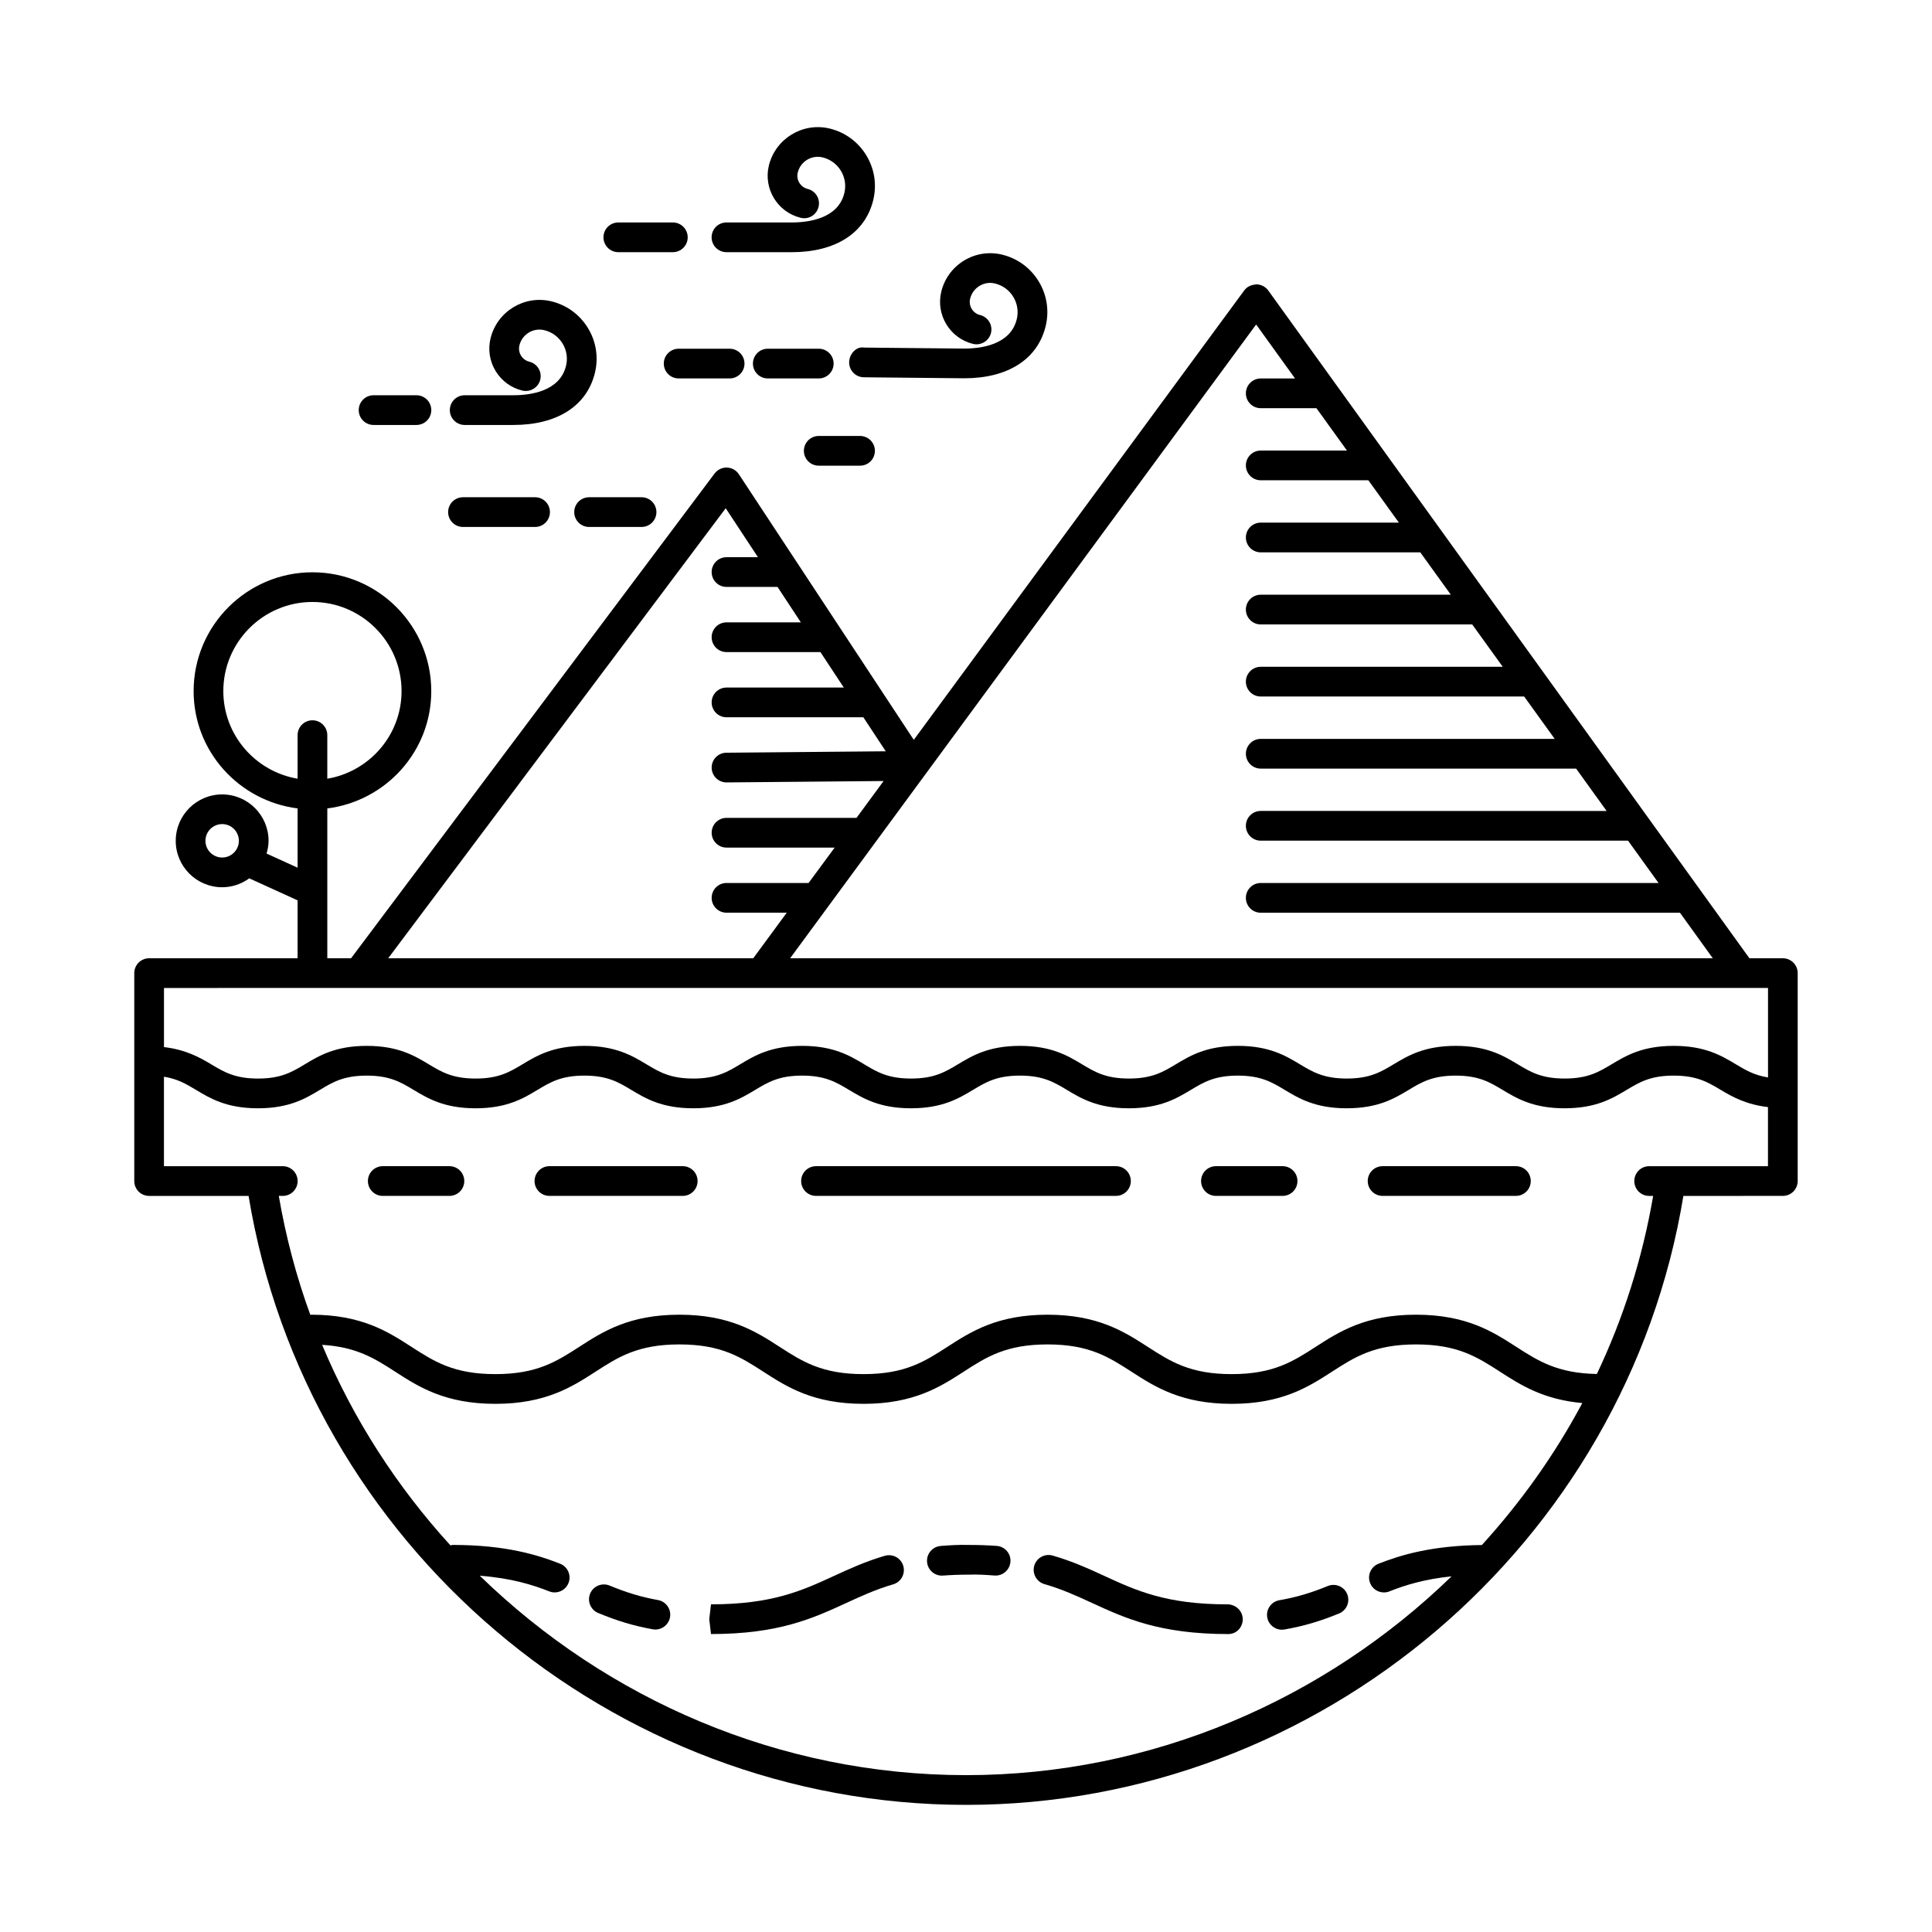 <?xml version="1.0" encoding="UTF-8"?>
<!-- Uploaded to: SVG Repo, www.svgrepo.com, Generator: SVG Repo Mixer Tools -->
<svg fill="#000000" width="800px" height="800px" version="1.1" viewBox="144 144 512 512" xmlns="http://www.w3.org/2000/svg">
 <g>
  <path d="m483.9 453.05h-17.664c-2.176 0-3.938 1.762-3.938 3.938 0 2.176 1.762 3.938 3.938 3.938h17.664c2.176 0 3.938-1.762 3.938-3.938 0-2.18-1.762-3.938-3.938-3.938z"/>
  <path d="m545.73 453.05h-35.328c-2.176 0-3.938 1.762-3.938 3.938 0 2.176 1.762 3.938 3.938 3.938h35.328c2.176 0 3.938-1.762 3.938-3.938 0-2.18-1.762-3.938-3.938-3.938z"/>
  <path d="m263.1 453.05h-17.664c-2.176 0-3.938 1.762-3.938 3.938 0 2.176 1.762 3.938 3.938 3.938h17.664c2.176 0 3.938-1.762 3.938-3.938 0-2.18-1.762-3.938-3.938-3.938z"/>
  <path d="m439.74 453.05h-79.488c-2.176 0-3.938 1.762-3.938 3.938 0 2.176 1.762 3.938 3.938 3.938h79.488c2.176 0 3.938-1.762 3.938-3.938 0-2.18-1.762-3.938-3.938-3.938z"/>
  <path d="m324.93 453.05h-35.328c-2.176 0-3.938 1.762-3.938 3.938 0 2.176 1.762 3.938 3.938 3.938h35.328c2.176 0 3.938-1.762 3.938-3.938 0-2.18-1.762-3.938-3.938-3.938z"/>
  <path d="m616.48 397.95h-432.96c-2.176 0-3.938 1.762-3.938 3.938v55.105c0 2.176 1.762 3.938 3.938 3.938h26.355c15.164 92.215 96.215 161.38 190.12 161.38s174.96-69.16 190.12-161.38l26.355-0.004c2.176 0 3.938-1.762 3.938-3.938v-55.105c-0.004-2.172-1.762-3.934-3.938-3.934zm-3.938 7.871v23.711c-3.633-0.578-5.941-1.941-8.504-3.477-3.824-2.289-8.164-4.891-16.48-4.891s-12.656 2.598-16.48 4.891c-3.379 2.023-6.297 3.769-12.438 3.769-6.129 0-9.039-1.746-12.41-3.769-3.824-2.289-8.152-4.891-16.461-4.891-8.305 0-12.637 2.598-16.461 4.891-3.371 2.027-6.281 3.769-12.406 3.769s-9.031-1.746-12.402-3.769c-3.82-2.289-8.148-4.891-16.457-4.891-8.309 0-12.641 2.598-16.461 4.894-3.371 2.023-6.281 3.766-12.406 3.766-6.129 0-9.039-1.746-12.41-3.769-3.82-2.289-8.152-4.891-16.461-4.891-8.309 0-12.641 2.598-16.461 4.894-3.371 2.023-6.281 3.766-12.406 3.766s-9.031-1.746-12.402-3.769c-3.82-2.289-8.148-4.891-16.457-4.891-8.301 0-12.629 2.598-16.449 4.894-3.367 2.023-6.277 3.766-12.395 3.766-6.125 0-9.031-1.746-12.402-3.769-3.82-2.289-8.148-4.891-16.457-4.891-8.301 0-12.625 2.598-16.445 4.894-3.367 2.023-6.273 3.766-12.387 3.766-6.125 0-9.031-1.746-12.398-3.766-3.82-2.293-8.148-4.894-16.453-4.894-8.293 0-12.617 2.598-16.434 4.894-3.367 2.023-6.269 3.766-12.383 3.766-6.121 0-9.027-1.746-12.395-3.766-3.148-1.883-6.769-3.891-12.527-4.574v-15.664zm-341.4 155.76c8.41 0.656 14.008 2.406 18.406 4.148 0.477 0.188 0.965 0.277 1.449 0.277 1.566 0 3.047-0.941 3.66-2.488 0.801-2.023-0.188-4.309-2.211-5.109-5.875-2.32-14.414-4.988-28.457-4.988-0.219 0-0.402 0.09-0.613 0.125-14.168-15.523-25.75-33.43-34.012-53.148 9.086 0.539 13.922 3.602 19.387 7.129 6.172 3.984 13.168 8.504 26.523 8.504 13.352 0 20.348-4.516 26.523-8.504 6.023-3.887 11.219-7.242 22.254-7.242 11.039 0 16.238 3.356 22.262 7.242 6.172 3.984 13.168 8.504 26.527 8.504 13.352 0 20.348-4.516 26.523-8.504 6.016-3.887 11.211-7.242 22.242-7.242 11.043 0 16.246 3.356 22.27 7.246 6.176 3.981 13.172 8.5 26.535 8.5 13.367 0 20.371-4.516 26.551-8.5 6.031-3.891 11.234-7.246 22.289-7.246 11.051 0 16.258 3.356 22.285 7.246 5.402 3.481 11.434 7.367 21.789 8.293-7.297 13.68-16.277 26.277-26.617 37.625-13.395 0.133-21.688 2.703-27.406 4.965-2.023 0.801-3.008 3.086-2.211 5.109 0.609 1.547 2.09 2.488 3.66 2.488 0.484 0 0.973-0.09 1.449-0.277 4.059-1.605 9.121-3.227 16.484-3.988-33.625 32.617-79.266 52.684-128.68 52.684-49.504 0-95.219-20.129-128.86-52.848zm296.05-53.461c-10.41-0.184-15.535-3.434-21.391-7.211-6.18-3.981-13.184-8.5-26.551-8.5-13.371 0-20.375 4.516-26.555 8.5-6.027 3.891-11.234 7.246-22.285 7.246-11.039 0-16.242-3.356-22.266-7.242-6.176-3.984-13.176-8.504-26.539-8.504-13.348 0-20.344 4.516-26.516 8.504-6.019 3.887-11.219 7.242-22.25 7.242-11.035 0-16.234-3.356-22.258-7.242-6.172-3.984-13.172-8.504-26.531-8.504-13.352 0-20.348 4.516-26.523 8.504-6.023 3.887-11.219 7.242-22.254 7.242s-16.23-3.356-22.254-7.242c-6.172-3.984-13.168-8.504-26.523-8.504-0.09 0-0.168 0.047-0.254 0.051-3.691-10.121-6.488-20.656-8.359-31.539l1.055 0.004c2.176 0 3.938-1.762 3.938-3.938s-1.762-3.938-3.938-3.938l-31.488 0.004v-23.715c3.617 0.578 5.914 1.941 8.465 3.477 3.816 2.289 8.145 4.891 16.449 4.891 8.297 0 12.621-2.598 16.441-4.894 3.363-2.023 6.266-3.766 12.375-3.766 6.125 0 9.031 1.746 12.398 3.766 3.82 2.293 8.148 4.894 16.453 4.894 8.297 0 12.621-2.598 16.441-4.894 3.367-2.023 6.273-3.766 12.391-3.766 6.125 0 9.031 1.746 12.402 3.769 3.82 2.289 8.148 4.891 16.457 4.891 8.301 0 12.629-2.598 16.449-4.894 3.367-2.023 6.277-3.766 12.395-3.766 6.125 0 9.031 1.746 12.402 3.769 3.82 2.289 8.148 4.891 16.457 4.891 8.305 0 12.637-2.598 16.461-4.891 3.371-2.027 6.281-3.769 12.41-3.769 6.129 0 9.035 1.746 12.406 3.766 3.82 2.293 8.152 4.894 16.461 4.894 8.305 0 12.637-2.598 16.461-4.891 3.371-2.027 6.281-3.769 12.41-3.769 6.125 0 9.031 1.746 12.402 3.769 3.82 2.289 8.148 4.891 16.457 4.891 8.305 0 12.637-2.598 16.461-4.891 3.371-2.027 6.281-3.769 12.406-3.769 6.129 0 9.039 1.746 12.41 3.769 3.824 2.289 8.152 4.891 16.461 4.891 8.316 0 12.656-2.598 16.48-4.891 3.379-2.023 6.297-3.769 12.438-3.769 6.141 0 9.059 1.75 12.438 3.769 3.144 1.883 6.773 3.894 12.547 4.574v15.664h-31.488c-2.176 0-3.938 1.762-3.938 3.938 0 2.176 1.762 3.938 3.938 3.938h1.062c-2.856 16.629-7.922 32.449-14.918 47.191z"/>
  <path d="m318.38 568.03c-4.387-0.785-8.34-1.973-12.832-3.84-1.992-0.824-4.309 0.113-5.148 2.117-0.84 2.008 0.113 4.312 2.117 5.148 5.039 2.098 9.5 3.434 14.469 4.324 0.234 0.043 0.469 0.062 0.699 0.062 1.871 0 3.527-1.336 3.871-3.242 0.387-2.141-1.039-4.184-3.176-4.57z"/>
  <path d="m378.49 556.3c-5.191 1.527-9.422 3.473-13.508 5.352-8.395 3.863-16.32 7.512-32.559 7.512l-0.465 3.934 0.465 3.941c17.965 0 27.055-4.188 35.852-8.234 4.004-1.84 7.793-3.582 12.43-4.941 2.086-0.613 3.281-2.797 2.672-4.887-0.609-2.086-2.781-3.273-4.887-2.676z"/>
  <path d="m495.88 564.31c-4.457 1.836-8.422 3.004-12.844 3.769-2.141 0.371-3.574 2.414-3.203 4.555 0.336 1.91 1.996 3.258 3.875 3.258 0.223 0 0.449-0.02 0.68-0.059 5.008-0.871 9.477-2.184 14.488-4.246 2.012-0.832 2.969-3.129 2.141-5.141-0.824-2.004-3.129-2.953-5.137-2.137z"/>
  <path d="m408.14 553.68c-2.262-0.164-4.684-0.254-7.293-0.254-3.051-0.078-5.215 0.09-7.539 0.27-2.168 0.164-3.793 2.051-3.629 4.219 0.156 2.066 1.879 3.641 3.922 3.641 0.102 0 0.199-0.004 0.301-0.012 2.098-0.156 4.348-0.246 6.789-0.246 2.352-0.102 4.754 0.078 6.879 0.23 2.125 0.168 4.055-1.473 4.207-3.641 0.16-2.168-1.469-4.051-3.637-4.207z"/>
  <path d="m469.3 569.17c-16.258 0-24.191-3.648-32.59-7.516-4.152-1.906-8.441-3.883-13.746-5.414-2.102-0.586-4.266 0.602-4.875 2.691-0.602 2.086 0.602 4.269 2.691 4.875 4.734 1.367 8.574 3.133 12.637 5.004 8.801 4.047 17.902 8.234 36.09 8.234 2.176 0 3.832-1.762 3.832-3.938 0-2.18-1.863-3.938-4.039-3.938z"/>
  <path d="m258.29 327.15c0-17.363-14.125-31.488-31.488-31.488-17.363 0-31.488 14.125-31.488 31.488 0 16.016 12.062 29.129 27.551 31.09v15.707l-8.223-3.746c0.309-1.078 0.531-2.195 0.531-3.371 0-6.781-5.519-12.301-12.301-12.301s-12.301 5.519-12.301 12.301 5.519 12.301 12.301 12.301c2.688 0 5.16-0.895 7.188-2.363l12.805 5.836v19.199c0 2.176 1.762 3.938 3.938 3.938 2.176 0 3.938-1.762 3.938-3.938v-43.559c15.492-1.965 27.551-15.082 27.551-31.094zm-55.414 44.102c-2.441 0-4.43-1.988-4.43-4.43 0-2.441 1.988-4.43 4.43-4.43s4.43 1.988 4.43 4.43c0 2.441-1.988 4.43-4.43 4.43zm27.863-20.883v-11.547c0-2.176-1.762-3.938-3.938-3.938-2.176 0-3.938 1.762-3.938 3.938v11.543c-11.145-1.887-19.68-11.543-19.68-23.219 0-13.023 10.594-23.617 23.617-23.617 13.023 0 23.617 10.594 23.617 23.617 0 11.68-8.535 21.332-19.68 23.223z"/>
  <path d="m608.68 399.43-14.211-19.719c-0.145-0.203-0.254-0.426-0.43-0.598l-13.539-18.789c-0.078-0.09-0.125-0.207-0.211-0.293l-100.18-139.04c-0.738-1.02-1.918-1.625-3.176-1.633-1.445 0.156-2.441 0.594-3.191 1.602l-87.578 119.11-46.352-70.387c-0.703-1.074-1.883-1.73-3.168-1.773-1.227-0.051-2.5 0.551-3.266 1.574l-97.41 129.89c-1.309 1.738-0.953 4.207 0.789 5.508 0.707 0.531 1.535 0.789 2.356 0.789 1.199 0 2.379-0.543 3.152-1.574l94.055-125.41 8.547 12.977h-8.336c-2.176 0-3.938 1.762-3.938 3.938s1.762 3.938 3.938 3.938h13.52l6.188 9.395h-19.707c-2.176 0-3.938 1.762-3.938 3.938s1.762 3.938 3.938 3.938h24.891l6.188 9.398h-31.078c-2.176 0-3.938 1.762-3.938 3.938s1.762 3.938 3.938 3.938h36.262l5.938 9.016-42.234 0.379c-2.176 0.02-3.922 1.801-3.902 3.969 0.02 2.164 1.781 3.902 3.938 3.902h0.035l41.594-0.371-7.18 9.766h-34.449c-2.176 0-3.938 1.762-3.938 3.938s1.762 3.938 3.938 3.938h28.66l-6.91 9.379h-21.75c-2.176 0-3.938 1.762-3.938 3.938s1.762 3.938 3.938 3.938h15.965l-9.953 13.535c-1.289 1.754-0.91 4.215 0.84 5.504 1.762 1.285 4.219 0.91 5.504-0.84l128-174.08 10.309 14.305h-9.09c-2.176 0-3.938 1.762-3.938 3.938 0 2.176 1.762 3.938 3.938 3.938h14.762l8.09 11.227h-22.852c-2.176 0-3.938 1.762-3.938 3.938s1.762 3.938 3.938 3.938h28.523l8.09 11.227h-36.613c-2.176 0-3.938 1.762-3.938 3.938s1.762 3.938 3.938 3.938h42.285l8.09 11.227h-50.375c-2.176 0-3.938 1.762-3.938 3.938 0 2.176 1.762 3.938 3.938 3.938h56.047l8.09 11.227h-64.137c-2.176 0-3.938 1.762-3.938 3.938 0 2.176 1.762 3.938 3.938 3.938h69.812l8.094 11.23h-77.902c-2.176 0-3.938 1.762-3.938 3.938s1.762 3.938 3.938 3.938h83.574l8.09 11.227-91.668-0.008c-2.176 0-3.938 1.762-3.938 3.938s1.762 3.938 3.938 3.938h97.34l8.09 11.227-105.43-0.004c-2.176 0-3.938 1.762-3.938 3.938s1.762 3.938 3.938 3.938h111.1l13.094 18.168c0.77 1.066 1.977 1.633 3.199 1.633 0.797 0 1.602-0.242 2.297-0.742 1.758-1.273 2.156-3.731 0.887-5.496z"/>
  <path d="m254.36 256.62h-11.355c-2.176 0-3.938-1.762-3.938-3.938 0-2.176 1.762-3.938 3.938-3.938h11.355c2.176 0 3.938 1.762 3.938 3.938-0.004 2.18-1.762 3.938-3.938 3.938z"/>
  <path d="m280.05 256.62h-12.902c-2.176 0-3.938-1.762-3.938-3.938 0-2.176 1.762-3.938 3.938-3.938h12.902c4.496 0 12.293-1.012 13.949-7.781 0.5-2.035 0.176-4.133-0.906-5.918-1.082-1.789-2.797-3.043-4.828-3.539-2.934-0.727-5.894 1.082-6.613 4.012-0.23 0.93-0.082 1.891 0.414 2.715 0.5 0.82 1.285 1.395 2.215 1.621 2.113 0.52 3.406 2.648 2.891 4.758-0.52 2.113-2.68 3.394-4.758 2.891-2.977-0.73-5.484-2.57-7.078-5.188-1.586-2.617-2.059-5.695-1.332-8.668 1.758-7.141 8.98-11.531 16.137-9.789 4.074 1 7.516 3.519 9.688 7.106 2.176 3.582 2.82 7.801 1.824 11.875-2.148 8.758-10.02 13.781-21.602 13.781z"/>
  <path d="m353.81 210.83h-17.289c-2.176 0-3.938-1.762-3.938-3.938s1.762-3.938 3.938-3.938h17.289c4.496 0 12.293-1.012 13.949-7.781 1.027-4.191-1.547-8.434-5.738-9.461-2.926-0.723-5.891 1.082-6.609 4.012-0.473 1.922 0.711 3.871 2.633 4.344 2.109 0.516 3.402 2.648 2.883 4.758-0.516 2.113-2.637 3.43-4.758 2.883-6.137-1.504-9.906-7.723-8.406-13.855 1.762-7.141 8.98-11.516 16.133-9.789 4.074 1 7.516 3.523 9.691 7.106 2.172 3.586 2.82 7.805 1.824 11.879-2.152 8.762-10.023 13.781-21.602 13.781z"/>
  <path d="m399.5 244.25-26.57-0.266c-2.176-0.023-3.922-1.801-3.898-3.973 0.023-2.172 1.875-4.281 3.973-3.898l26.535 0.266c4.457 0 12.254-1.012 13.91-7.781 1.027-4.195-1.547-8.434-5.734-9.461-1.434-0.363-2.894-0.129-4.141 0.633-1.25 0.758-2.129 1.957-2.477 3.379-0.23 0.93-0.082 1.891 0.414 2.715 0.5 0.82 1.285 1.395 2.215 1.621 2.113 0.52 3.406 2.648 2.891 4.758-0.52 2.113-2.68 3.394-4.758 2.891-6.137-1.504-9.914-7.719-8.41-13.855 0.848-3.469 3-6.387 6.043-8.238 3.047-1.852 6.633-2.394 10.098-1.555 4.07 1 7.512 3.519 9.684 7.106 2.176 3.582 2.82 7.801 1.824 11.875-2.144 8.762-10.02 13.785-21.598 13.785z"/>
  <path d="m360.98 244.29h-13.508c-2.176 0-3.938-1.762-3.938-3.938 0-2.176 1.762-3.938 3.938-3.938h13.508c2.176 0 3.938 1.762 3.938 3.938 0 2.176-1.762 3.938-3.938 3.938z"/>
  <path d="m337.36 244.29h-13.508c-2.176 0-3.938-1.762-3.938-3.938 0-2.176 1.762-3.938 3.938-3.938h13.508c2.176 0 3.938 1.762 3.938 3.938 0 2.176-1.762 3.938-3.938 3.938z"/>
  <path d="m322.31 210.83h-14.449c-2.176 0-3.938-1.762-3.938-3.938s1.762-3.938 3.938-3.938h14.449c2.176 0 3.938 1.762 3.938 3.938s-1.762 3.938-3.938 3.938z"/>
  <path d="m371.92 267.41h-10.945c-2.176 0-3.938-1.762-3.938-3.938 0-2.176 1.762-3.938 3.938-3.938h10.945c2.176 0 3.938 1.762 3.938 3.938 0 2.18-1.762 3.938-3.938 3.938z"/>
  <path d="m314.02 283.65h-13.906c-2.176 0-3.938-1.762-3.938-3.938 0-2.176 1.762-3.938 3.938-3.938h13.906c2.176 0 3.938 1.762 3.938 3.938 0 2.176-1.762 3.938-3.938 3.938z"/>
  <path d="m285.8 283.65h-19.102c-2.176 0-3.938-1.762-3.938-3.938 0-2.176 1.762-3.938 3.938-3.938h19.102c2.176 0 3.938 1.762 3.938 3.938-0.004 2.176-1.762 3.938-3.938 3.938z"/>
 </g>
</svg>